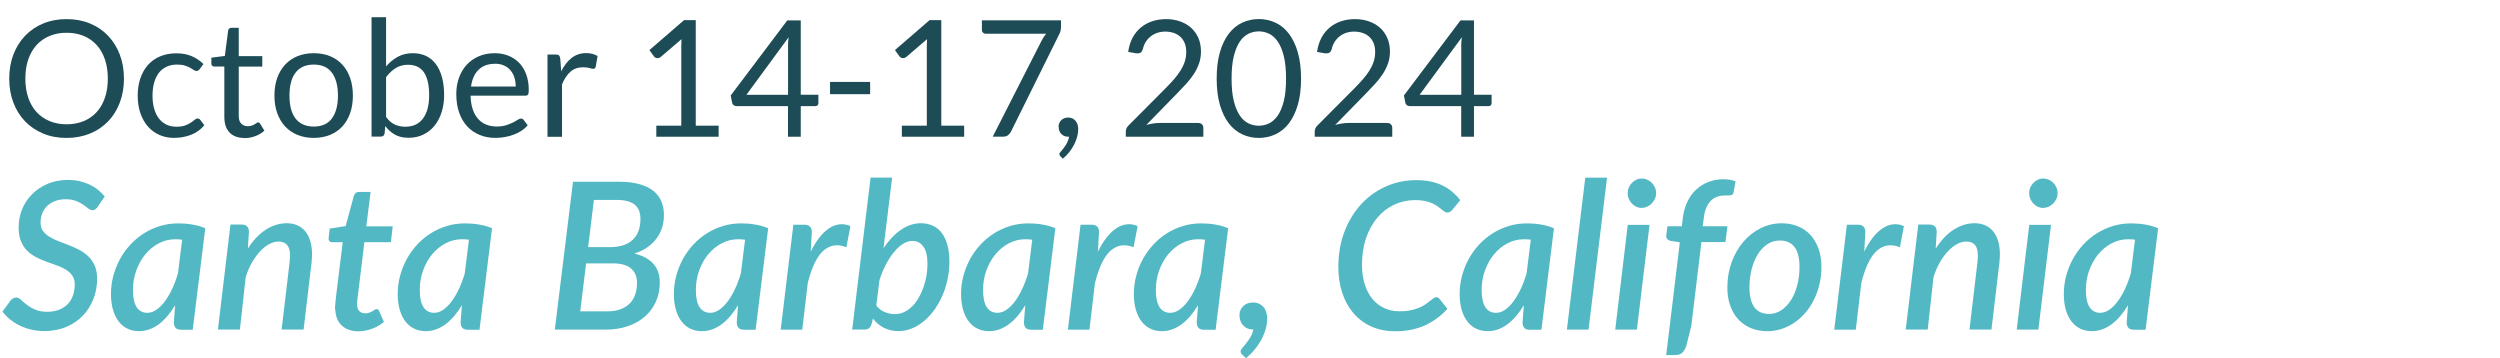 <svg xmlns="http://www.w3.org/2000/svg" id="Layer_1" viewBox="0 0 452.57 64.82"><defs><style>.cls-1{fill:#51b8c4;}.cls-2{fill:#1e4c56;}</style></defs><path class="cls-2" d="M22.44,14.23c0,1.58-.25,3.02-.75,4.34-.5,1.32-1.2,2.45-2.12,3.4-.91.95-2.01,1.69-3.28,2.21-1.28.52-2.69.79-4.24.79s-2.96-.26-4.23-.79-2.37-1.26-3.28-2.21c-.91-.95-1.62-2.08-2.12-3.4-.5-1.32-.75-2.76-.75-4.34s.25-3.02.75-4.34c.5-1.32,1.21-2.45,2.12-3.41.91-.95,2-1.7,3.28-2.23s2.68-.79,4.23-.79,2.96.26,4.24.79c1.28.53,2.37,1.27,3.28,2.23.91.96,1.62,2.09,2.12,3.41.5,1.32.75,2.76.75,4.34ZM19.52,14.23c0-1.29-.18-2.45-.53-3.48s-.85-1.9-1.5-2.61-1.43-1.26-2.35-1.64c-.92-.38-1.95-.57-3.08-.57s-2.15.19-3.07.57c-.92.38-1.71.93-2.36,1.64s-1.15,1.58-1.51,2.61-.53,2.19-.53,3.48.18,2.45.53,3.47c.35,1.02.85,1.89,1.51,2.6s1.44,1.25,2.36,1.63c.92.38,1.94.57,3.07.57s2.16-.19,3.08-.57c.92-.38,1.7-.92,2.35-1.63s1.15-1.58,1.5-2.6c.35-1.02.53-2.18.53-3.47Z"></path><path class="cls-2" d="M36.13,12.51c-.08.11-.16.19-.24.25-.08.06-.19.09-.34.09s-.31-.06-.48-.18-.39-.26-.65-.4c-.26-.15-.59-.28-.96-.4-.38-.12-.84-.18-1.39-.18-.73,0-1.37.13-1.92.39-.56.26-1.03.63-1.4,1.12s-.66,1.08-.85,1.78c-.19.7-.29,1.47-.29,2.34s.1,1.7.31,2.4c.21.7.49,1.29.87,1.76s.83.84,1.36,1.09c.53.25,1.13.37,1.8.37s1.16-.08,1.57-.23c.41-.15.75-.32,1.03-.51s.5-.35.68-.51.35-.23.53-.23c.23,0,.39.08.5.25l.73.96c-.65.79-1.45,1.37-2.42,1.74-.97.37-1.99.55-3.07.55-.93,0-1.79-.17-2.59-.51-.8-.34-1.49-.84-2.08-1.49-.59-.65-1.05-1.45-1.39-2.4-.34-.95-.51-2.03-.51-3.25,0-1.11.15-2.13.46-3.07.31-.94.76-1.75,1.35-2.43.59-.68,1.32-1.21,2.2-1.59s1.87-.57,3-.57c1.04,0,1.96.17,2.76.51s1.51.82,2.13,1.43l-.69.94Z"></path><path class="cls-2" d="M44.27,24.98c-1.18,0-2.08-.33-2.71-.98-.63-.66-.95-1.6-.95-2.84v-9.11h-1.79c-.16,0-.29-.05-.4-.14-.11-.09-.16-.24-.16-.43v-1.04l2.44-.31.6-4.6c.02-.15.08-.27.19-.36.11-.09.24-.14.41-.14h1.32v5.13h4.26v1.9h-4.26v8.93c0,.63.15,1.09.46,1.4.3.3.7.46,1.18.46.27,0,.51-.04.71-.11.2-.07.37-.15.52-.24.15-.09.27-.17.37-.24.1-.07.19-.11.27-.11.14,0,.26.08.37.25l.76,1.25c-.45.42-.99.75-1.63.99-.64.24-1.29.36-1.97.36Z"></path><path class="cls-2" d="M56.8,9.63c1.09,0,2.07.18,2.95.54.88.36,1.62.88,2.23,1.54.61.67,1.08,1.47,1.41,2.42.33.95.49,2,.49,3.17s-.16,2.23-.49,3.17c-.33.94-.8,1.74-1.41,2.41-.61.67-1.36,1.18-2.23,1.54-.88.36-1.86.54-2.95.54s-2.07-.18-2.95-.54c-.88-.36-1.62-.87-2.24-1.54-.62-.67-1.09-1.47-1.43-2.41-.33-.94-.5-2-.5-3.17s.17-2.22.5-3.17c.33-.94.81-1.75,1.43-2.42.62-.67,1.36-1.18,2.24-1.54.88-.36,1.86-.54,2.95-.54ZM56.8,22.91c1.47,0,2.57-.49,3.29-1.48.72-.98,1.09-2.36,1.09-4.12s-.36-3.15-1.09-4.14c-.73-.99-1.82-1.48-3.29-1.48-.74,0-1.39.13-1.94.38-.55.25-1.01.62-1.37,1.1-.37.48-.64,1.07-.82,1.77-.18.7-.27,1.49-.27,2.37s.09,1.67.27,2.37c.18.7.46,1.28.82,1.76.37.48.82.84,1.37,1.09.55.25,1.19.38,1.94.38Z"></path><path class="cls-2" d="M67.26,24.75V3.11h2.63v8.9c.62-.71,1.32-1.29,2.12-1.73.8-.44,1.71-.65,2.74-.65.86,0,1.64.16,2.34.48s1.29.81,1.78,1.45c.49.64.87,1.44,1.13,2.38.26.95.4,2.03.4,3.27,0,1.1-.15,2.12-.44,3.06-.29.94-.72,1.76-1.27,2.45-.55.69-1.23,1.23-2.03,1.63-.8.4-1.7.59-2.7.59s-1.78-.19-2.45-.56-1.26-.89-1.76-1.56l-.13,1.35c-.08.37-.3.56-.68.56h-1.69ZM73.9,11.72c-.85,0-1.6.2-2.24.59s-1.23.94-1.77,1.66v7.2c.47.65.99,1.1,1.56,1.37.57.26,1.21.4,1.92.4,1.39,0,2.46-.49,3.2-1.48.74-.99,1.12-2.4,1.12-4.23,0-.97-.09-1.8-.26-2.5s-.42-1.27-.74-1.71-.72-.77-1.19-.98-1-.31-1.6-.31Z"></path><path class="cls-2" d="M89.55,9.63c.89,0,1.71.15,2.47.45.75.3,1.41.73,1.95,1.29.55.56.98,1.26,1.29,2.09.31.83.46,1.77.46,2.83,0,.41-.04.69-.13.82-.09.14-.25.21-.5.21h-9.9c.02.94.15,1.76.38,2.45s.56,1.28.97,1.74c.41.47.9.81,1.47,1.04.57.23,1.2.35,1.91.35.66,0,1.22-.08,1.7-.23.47-.15.88-.32,1.23-.49s.63-.34.86-.49c.23-.15.43-.23.59-.23.22,0,.38.08.5.25l.73.96c-.32.39-.71.73-1.16,1.02-.45.29-.93.53-1.45.71s-1.05.33-1.59.42c-.55.09-1.09.14-1.63.14-1.03,0-1.98-.17-2.84-.52-.87-.35-1.62-.86-2.25-1.53-.63-.67-1.12-1.5-1.48-2.49-.35-.99-.53-2.12-.53-3.41,0-1.04.16-2.01.48-2.91.32-.9.78-1.68,1.37-2.34.6-.66,1.33-1.18,2.19-1.56s1.83-.57,2.91-.57ZM89.6,11.55c-1.26,0-2.26.37-2.98,1.09s-1.18,1.74-1.35,3.03h8.09c0-.61-.08-1.16-.25-1.67-.17-.5-.41-.94-.73-1.31s-.72-.65-1.18-.85-1-.3-1.59-.3Z"></path><path class="cls-2" d="M99.11,24.75v-14.88h1.5c.28,0,.48.05.59.16.11.11.18.29.22.56l.18,2.32c.51-1.04,1.14-1.85,1.89-2.43.75-.58,1.63-.87,2.64-.87.41,0,.78.05,1.12.14.33.09.64.22.93.39l-.34,1.95c-.07.25-.22.37-.46.37-.14,0-.35-.05-.63-.14-.28-.09-.68-.14-1.19-.14-.91,0-1.67.26-2.28.79-.61.53-1.12,1.3-1.54,2.31v9.48h-2.61Z"></path><path class="cls-2" d="M118.81,22.75h4.52v-14.35c0-.43.01-.87.04-1.31l-3.76,3.22c-.1.08-.2.13-.29.17-.1.03-.19.05-.28.05-.15,0-.28-.03-.4-.1-.12-.06-.21-.14-.26-.23l-.82-1.13,6.26-5.42h2.13v19.1h4.14v2h-11.28v-2Z"></path><path class="cls-2" d="M144.96,17.15h3.19v1.5c0,.16-.05.29-.14.4-.09.11-.24.16-.43.16h-2.62v5.54h-2.31v-5.54h-9.33c-.2,0-.37-.06-.51-.17-.14-.11-.23-.25-.27-.42l-.26-1.34,10.24-13.59h2.44v13.46ZM142.65,8.47c0-.25,0-.53.02-.82s.05-.6.1-.91l-7.65,10.42h7.54v-8.68Z"></path><path class="cls-2" d="M150.26,14.83h7.26v2.22h-7.26v-2.22Z"></path><path class="cls-2" d="M163.26,22.75h4.52v-14.35c0-.43.01-.87.04-1.31l-3.76,3.22c-.1.08-.2.13-.29.17-.1.03-.19.05-.28.05-.15,0-.28-.03-.4-.1-.12-.06-.21-.14-.26-.23l-.82-1.13,6.26-5.42h2.13v19.1h4.14v2h-11.28v-2Z"></path><path class="cls-2" d="M192.07,3.7v1.18c0,.33-.04.61-.11.82-.07.22-.15.4-.23.54l-8.71,17.58c-.13.25-.3.47-.53.65-.23.18-.53.27-.91.27h-1.87l8.84-17.36c.13-.25.26-.47.39-.68.13-.21.28-.4.45-.59h-10.99c-.17,0-.32-.07-.45-.2-.13-.13-.2-.28-.2-.45v-1.78h14.31Z"></path><path class="cls-2" d="M191.63,22.94c0-.23.04-.44.12-.64.08-.2.2-.38.35-.53.15-.15.34-.27.55-.36.22-.09.45-.13.71-.13.29,0,.56.05.79.16.23.11.42.26.57.45s.27.41.35.66c.08.25.12.52.12.82,0,.44-.06.9-.19,1.37-.13.48-.31.94-.54,1.41-.24.47-.53.92-.87,1.36-.35.44-.74.85-1.18,1.22l-.44-.43c-.13-.12-.19-.25-.19-.41,0-.13.07-.26.21-.4.1-.11.22-.25.37-.43.15-.18.31-.39.46-.62s.3-.49.43-.78c.13-.28.23-.59.29-.91h-.19c-.25,0-.48-.04-.69-.13-.21-.09-.38-.21-.54-.37s-.27-.35-.35-.57c-.08-.22-.12-.46-.12-.73Z"></path><path class="cls-2" d="M211.09,3.46c.89,0,1.72.13,2.5.4.77.26,1.44.65,2.01,1.15.56.5,1.01,1.12,1.33,1.84.32.73.48,1.55.48,2.47,0,.78-.12,1.51-.35,2.17-.23.67-.55,1.31-.95,1.92-.4.61-.86,1.2-1.39,1.78-.52.57-1.08,1.16-1.67,1.76l-5.54,5.67c.39-.11.79-.19,1.19-.26.4-.06.79-.1,1.16-.1h7.05c.28,0,.51.08.68.25s.25.38.25.65v1.59h-14.04v-.9c0-.19.04-.38.11-.57.07-.2.19-.38.36-.54l6.74-6.77c.56-.57,1.07-1.11,1.53-1.64.46-.52.85-1.05,1.18-1.58.33-.53.58-1.06.76-1.61.18-.54.26-1.12.26-1.74s-.1-1.16-.29-1.62c-.2-.47-.47-.85-.81-1.15-.34-.3-.74-.53-1.2-.68s-.96-.23-1.48-.23-1.02.08-1.47.23c-.45.16-.85.37-1.2.65-.35.28-.64.61-.88.99-.24.38-.41.8-.51,1.26-.08.28-.2.49-.35.62s-.36.19-.62.19c-.05,0-.1,0-.15,0-.05,0-.12-.01-.18-.02l-1.37-.24c.14-.96.4-1.81.79-2.55.39-.74.89-1.36,1.49-1.86s1.29-.88,2.07-1.14c.78-.26,1.62-.39,2.52-.39Z"></path><path class="cls-2" d="M235.53,14.23c0,1.84-.2,3.44-.6,4.78-.4,1.35-.94,2.46-1.62,3.34s-1.5,1.54-2.43,1.97c-.94.43-1.94.65-3,.65s-2.08-.22-3-.65c-.93-.43-1.73-1.09-2.42-1.97s-1.22-2-1.62-3.34c-.39-1.35-.59-2.94-.59-4.78s.2-3.44.59-4.79c.39-1.35.93-2.47,1.62-3.36s1.49-1.54,2.42-1.98c.93-.43,1.93-.65,3-.65s2.07.22,3,.65c.94.43,1.75,1.09,2.43,1.98s1.23,2.01,1.62,3.36.6,2.95.6,4.79ZM232.81,14.23c0-1.61-.13-2.96-.4-4.05-.27-1.09-.63-1.97-1.09-2.64-.46-.67-.98-1.14-1.58-1.43-.6-.29-1.22-.43-1.87-.43s-1.27.15-1.87.43c-.6.29-1.12.77-1.57,1.43-.45.67-.81,1.55-1.08,2.64-.27,1.09-.4,2.44-.4,4.05s.13,2.95.4,4.04c.27,1.09.63,1.96,1.08,2.63.45.67.97,1.14,1.57,1.43s1.22.43,1.87.43,1.27-.14,1.87-.43,1.12-.77,1.58-1.43c.46-.67.82-1.54,1.09-2.63.27-1.09.4-2.43.4-4.04Z"></path><path class="cls-2" d="M245.29,3.46c.89,0,1.72.13,2.5.4.77.26,1.44.65,2.01,1.15.56.5,1.01,1.12,1.33,1.84.32.73.49,1.55.49,2.47,0,.78-.12,1.51-.35,2.17-.24.67-.55,1.31-.96,1.92-.4.61-.86,1.2-1.39,1.78-.52.57-1.08,1.16-1.67,1.76l-5.54,5.67c.39-.11.79-.19,1.19-.26.4-.06.79-.1,1.16-.1h7.05c.28,0,.51.08.68.25.17.17.25.38.25.65v1.59h-14.04v-.9c0-.19.04-.38.11-.57.07-.2.19-.38.36-.54l6.74-6.77c.56-.57,1.07-1.11,1.53-1.64.46-.52.85-1.05,1.18-1.58s.58-1.06.76-1.61c.18-.54.26-1.12.26-1.74s-.1-1.16-.29-1.62c-.2-.47-.47-.85-.81-1.15-.34-.3-.75-.53-1.21-.68-.46-.15-.96-.23-1.48-.23s-1.02.08-1.47.23-.85.37-1.2.65-.64.61-.88.99c-.24.38-.41.8-.51,1.26-.08.28-.2.49-.35.62-.16.13-.36.19-.62.19-.05,0-.1,0-.15,0s-.12-.01-.18-.02l-1.37-.24c.14-.96.4-1.81.79-2.55.39-.74.89-1.36,1.49-1.86s1.29-.88,2.07-1.14c.78-.26,1.62-.39,2.52-.39Z"></path><path class="cls-2" d="M266.83,17.15h3.19v1.5c0,.16-.05.29-.14.4-.09.11-.24.16-.43.16h-2.62v5.54h-2.31v-5.54h-9.33c-.2,0-.37-.06-.51-.17-.14-.11-.23-.25-.27-.42l-.26-1.34,10.24-13.59h2.44v13.46ZM264.52,8.47c0-.25,0-.53.02-.82s.05-.6.1-.91l-7.65,10.42h7.54v-8.68Z"></path><path class="cls-1" d="M17.71,37.42c-.16.21-.32.37-.46.47-.15.11-.33.16-.54.16-.22,0-.46-.1-.72-.31-.25-.2-.56-.43-.92-.68s-.79-.47-1.3-.68c-.51-.2-1.13-.31-1.86-.31s-1.38.11-1.95.33c-.57.22-1.05.52-1.44.9-.39.38-.68.82-.88,1.34s-.3,1.07-.3,1.66.15,1.11.44,1.51c.29.4.68.75,1.16,1.05.48.3,1.03.56,1.64.8.61.24,1.23.48,1.88.72.64.25,1.27.53,1.88.85.61.32,1.15.71,1.64,1.17.48.46.87,1.03,1.16,1.68.29.66.44,1.45.44,2.38,0,1.29-.22,2.51-.67,3.66s-1.08,2.16-1.91,3.02-1.83,1.54-3.01,2.04c-1.18.5-2.51.75-3.99.75-.78,0-1.54-.08-2.28-.25-.74-.17-1.43-.4-2.07-.71s-1.24-.67-1.78-1.11c-.55-.43-1.02-.92-1.43-1.45l1.47-2.01c.12-.15.28-.28.46-.38.18-.1.37-.16.57-.16.27,0,.55.13.84.4.28.27.63.56,1.05.89.42.33.92.63,1.52.89s1.33.4,2.21.4c.77,0,1.46-.12,2.08-.35.62-.23,1.14-.57,1.57-.99.43-.43.76-.95.98-1.56s.34-1.29.34-2.04c0-.64-.15-1.18-.44-1.6-.29-.42-.68-.78-1.15-1.08-.48-.3-1.02-.55-1.63-.76-.61-.21-1.23-.43-1.86-.67-.63-.23-1.25-.5-1.86-.81-.61-.3-1.15-.69-1.63-1.15s-.86-1.04-1.15-1.73c-.29-.69-.44-1.53-.44-2.52,0-1.13.2-2.21.61-3.24.41-1.03,1-1.95,1.78-2.74s1.71-1.43,2.82-1.91,2.35-.72,3.74-.72c.71,0,1.38.07,2.03.21.64.14,1.25.35,1.82.61.57.27,1.09.59,1.55.96s.88.78,1.24,1.23l-1.23,1.78Z"></path><path class="cls-1" d="M31.71,55.25c-.43.72-.9,1.37-1.38,1.94-.49.58-1.01,1.07-1.55,1.48-.55.41-1.12.72-1.73.95-.61.22-1.24.33-1.9.33-.73,0-1.41-.14-2.03-.43-.62-.29-1.15-.71-1.6-1.28-.45-.57-.8-1.27-1.05-2.11s-.38-1.81-.38-2.91.14-2.23.43-3.3c.29-1.07.69-2.08,1.21-3.03s1.15-1.82,1.88-2.61c.73-.79,1.55-1.47,2.45-2.04.9-.57,1.88-1.01,2.93-1.33,1.05-.32,2.15-.47,3.3-.47.83,0,1.65.06,2.47.2.82.13,1.62.36,2.4.68l-2.27,18.37h-2.1c-.51,0-.85-.13-1.04-.39-.19-.26-.28-.58-.28-.97l.24-3.07ZM32.97,43.39c-.21-.02-.42-.04-.62-.06s-.41-.02-.62-.02c-1.07,0-2.07.25-3,.74-.94.5-1.75,1.17-2.44,2.01-.69.84-1.23,1.82-1.63,2.93-.4,1.11-.59,2.28-.59,3.5,0,1.41.23,2.46.68,3.13.45.68,1.09,1.01,1.92,1.01.56,0,1.1-.18,1.64-.55s1.04-.87,1.52-1.51c.48-.64.92-1.39,1.33-2.26.41-.87.76-1.81,1.06-2.83l.76-6.12Z"></path><path class="cls-1" d="M44.87,45c.98-1.54,2.08-2.69,3.29-3.45,1.21-.76,2.47-1.14,3.75-1.14.79,0,1.5.16,2.12.47.62.32,1.13.78,1.52,1.39.4.61.67,1.37.82,2.26.15.89.15,1.92.02,3.07l-1.43,12.06h-3.98l1.43-12.06c.17-1.35.1-2.33-.23-2.95-.33-.61-.92-.92-1.77-.92-.55,0-1.11.15-1.68.46-.58.31-1.13.75-1.65,1.31-.53.56-1.02,1.25-1.48,2.04-.46.8-.84,1.69-1.13,2.67l-1.04,9.44h-3.98l2.27-19h2.01c.43,0,.77.11.99.33.23.22.34.55.34,1.01l-.19,2.99Z"></path><path class="cls-1" d="M60.65,55.93c0-.09,0-.19,0-.31,0-.12.02-.29.04-.51.02-.22.05-.52.08-.89.04-.37.09-.85.17-1.43l1.1-8.94h-1.91c-.21,0-.38-.07-.5-.21s-.17-.36-.13-.64l.19-1.62,2.88-.45,1.49-5.48c.07-.21.19-.38.34-.51.15-.13.34-.2.57-.2h2.12l-.78,6.23h4.78l-.33,2.88h-4.8l-1.06,8.72c-.06.51-.11.91-.15,1.22s-.06.54-.08.72-.03.3-.04.37c0,.07,0,.12,0,.16,0,.55.13.96.39,1.25s.62.43,1.08.43c.3,0,.55-.04.76-.12.21-.08.4-.17.56-.26.16-.09.3-.18.41-.26.11-.08.22-.12.32-.12.14,0,.23.03.3.08.06.06.12.15.19.29l.86,1.95c-.66.55-1.39.96-2.18,1.25-.8.29-1.61.44-2.43.44-1.28,0-2.29-.35-3.03-1.05-.74-.7-1.13-1.69-1.17-2.98Z"></path><path class="cls-1" d="M83.62,55.25c-.43.72-.9,1.37-1.38,1.94-.49.58-1.01,1.07-1.55,1.48-.55.41-1.12.72-1.73.95-.61.22-1.24.33-1.9.33-.73,0-1.41-.14-2.03-.43-.62-.29-1.15-.71-1.6-1.28-.45-.57-.8-1.27-1.05-2.11s-.38-1.81-.38-2.91.14-2.23.43-3.3c.29-1.07.69-2.08,1.21-3.03s1.15-1.82,1.88-2.61c.73-.79,1.55-1.47,2.45-2.04.9-.57,1.88-1.01,2.93-1.33,1.05-.32,2.15-.47,3.3-.47.83,0,1.65.06,2.47.2.82.13,1.62.36,2.4.68l-2.27,18.37h-2.1c-.51,0-.85-.13-1.04-.39-.19-.26-.28-.58-.28-.97l.24-3.07ZM84.89,43.39c-.21-.02-.42-.04-.62-.06s-.41-.02-.62-.02c-1.07,0-2.07.25-3,.74-.94.5-1.75,1.17-2.44,2.01-.69.84-1.23,1.82-1.63,2.93-.4,1.11-.59,2.28-.59,3.5,0,1.41.23,2.46.68,3.13.45.68,1.09,1.01,1.92,1.01.56,0,1.1-.18,1.64-.55s1.04-.87,1.52-1.51c.48-.64.92-1.39,1.33-2.26.41-.87.76-1.81,1.06-2.83l.76-6.12Z"></path><path class="cls-1" d="M112.01,32.9c1.44,0,2.67.14,3.71.43s1.88.69,2.55,1.22c.66.53,1.15,1.16,1.46,1.91.31.74.46,1.57.46,2.49,0,.78-.11,1.52-.33,2.23-.22.71-.55,1.36-.99,1.96-.44.6-.99,1.14-1.66,1.61-.67.47-1.46.86-2.38,1.15,1.55.37,2.7,1,3.47,1.88s1.14,2,1.14,3.35c0,1.24-.23,2.38-.68,3.42-.45,1.04-1.1,1.94-1.95,2.7s-1.88,1.36-3.1,1.78c-1.22.43-2.6.64-4.14.64h-9.13l3.29-26.77h8.27ZM109.91,56.36c.92,0,1.72-.12,2.4-.37.68-.25,1.25-.6,1.69-1.05s.78-1,.99-1.63c.22-.63.33-1.34.33-2.12,0-1.08-.35-1.93-1.05-2.56-.7-.63-1.8-.95-3.3-.95h-4.87l-1.06,8.68h4.87ZM107.51,36.19l-1.04,8.55h3.9c1.83,0,3.22-.44,4.16-1.32.94-.88,1.41-2.13,1.41-3.75,0-1.2-.35-2.08-1.06-2.64-.71-.56-1.79-.84-3.25-.84h-4.13Z"></path><path class="cls-1" d="M133.61,55.25c-.43.72-.9,1.37-1.38,1.94-.49.58-1.01,1.07-1.55,1.48-.55.41-1.12.72-1.73.95-.61.22-1.24.33-1.9.33-.73,0-1.41-.14-2.03-.43-.62-.29-1.15-.71-1.6-1.28-.45-.57-.8-1.27-1.05-2.11s-.38-1.81-.38-2.91.14-2.23.43-3.3c.29-1.07.69-2.08,1.21-3.03s1.15-1.82,1.88-2.61c.73-.79,1.55-1.47,2.45-2.04.9-.57,1.88-1.01,2.93-1.33,1.05-.32,2.15-.47,3.3-.47.83,0,1.65.06,2.47.2.82.13,1.62.36,2.4.68l-2.27,18.37h-2.1c-.51,0-.85-.13-1.04-.39-.19-.26-.28-.58-.28-.97l.24-3.07ZM134.87,43.39c-.21-.02-.42-.04-.62-.06s-.41-.02-.62-.02c-1.07,0-2.07.25-3,.74-.94.5-1.75,1.17-2.44,2.01-.69.84-1.23,1.82-1.63,2.93-.4,1.11-.59,2.28-.59,3.5,0,1.41.23,2.46.68,3.13.45.68,1.09,1.01,1.92,1.01.56,0,1.1-.18,1.64-.55s1.04-.87,1.52-1.51c.48-.64.92-1.39,1.33-2.26.41-.87.76-1.81,1.06-2.83l.76-6.12Z"></path><path class="cls-1" d="M146.75,45.6c.48-1,1.01-1.87,1.57-2.58.56-.72,1.15-1.28,1.77-1.69.61-.41,1.25-.65,1.9-.72.65-.08,1.3.03,1.96.32l-.73,3.83c-1.57-.63-2.95-.43-4.14.6-1.18,1.04-2.13,2.99-2.85,5.86l-1,8.46h-3.9l2.29-19h2.01c.43,0,.77.11.99.33.23.22.34.55.34,1.01l-.2,3.59Z"></path><path class="cls-1" d="M159.93,44.93c.46-.68.95-1.3,1.47-1.86s1.07-1.03,1.64-1.43c.57-.4,1.16-.7,1.77-.91s1.24-.32,1.89-.32c.79,0,1.51.15,2.15.44s1.18.73,1.63,1.32c.45.59.79,1.32,1.03,2.19.24.87.36,1.89.36,3.06,0,1.05-.11,2.09-.33,3.12-.22,1.03-.52,2-.92,2.93-.4.92-.88,1.78-1.44,2.57-.56.79-1.19,1.48-1.87,2.05s-1.42,1.03-2.21,1.36-1.62.49-2.47.49c-.98,0-1.86-.21-2.65-.61-.79-.41-1.44-.97-1.96-1.67l-.2.87c-.12.4-.28.68-.46.86-.19.18-.5.27-.95.27h-2.14l3.33-27.51h3.9l-1.56,12.77ZM158.65,55.34c.45.56.97.95,1.57,1.18s1.2.34,1.79.34,1.15-.12,1.67-.37,1-.59,1.44-1.02c.44-.43.83-.94,1.17-1.53.34-.59.63-1.22.87-1.89s.42-1.37.55-2.09c.12-.73.19-1.44.19-2.15,0-1.4-.24-2.45-.73-3.15s-1.16-1.05-2.03-1.05c-.55,0-1.1.18-1.67.54-.57.36-1.12.86-1.64,1.49s-1.01,1.38-1.46,2.25c-.45.87-.84,1.8-1.16,2.81l-.58,4.65Z"></path><path class="cls-1" d="M185.6,55.25c-.43.72-.9,1.37-1.38,1.94-.49.58-1.01,1.07-1.55,1.48-.55.41-1.12.72-1.73.95-.61.22-1.24.33-1.9.33-.73,0-1.41-.14-2.03-.43-.62-.29-1.15-.71-1.6-1.28-.45-.57-.8-1.27-1.05-2.11s-.38-1.81-.38-2.91.14-2.23.43-3.3c.29-1.07.69-2.08,1.21-3.03s1.15-1.82,1.88-2.61c.73-.79,1.55-1.47,2.45-2.04.9-.57,1.88-1.01,2.93-1.33,1.05-.32,2.15-.47,3.3-.47.83,0,1.65.06,2.47.2.82.13,1.62.36,2.4.68l-2.27,18.37h-2.1c-.51,0-.85-.13-1.04-.39-.19-.26-.28-.58-.28-.97l.24-3.07ZM186.86,43.39c-.21-.02-.42-.04-.62-.06s-.41-.02-.62-.02c-1.07,0-2.07.25-3,.74-.94.5-1.75,1.17-2.44,2.01-.69.84-1.23,1.82-1.63,2.93-.4,1.11-.59,2.28-.59,3.5,0,1.41.23,2.46.68,3.13.45.68,1.09,1.01,1.92,1.01.56,0,1.1-.18,1.64-.55s1.04-.87,1.52-1.51c.48-.64.92-1.39,1.33-2.26.41-.87.76-1.81,1.06-2.83l.76-6.12Z"></path><path class="cls-1" d="M198.74,45.6c.48-1,1.01-1.87,1.57-2.58.56-.72,1.15-1.28,1.77-1.69.61-.41,1.25-.65,1.9-.72.65-.08,1.3.03,1.96.32l-.73,3.83c-1.57-.63-2.95-.43-4.14.6-1.18,1.04-2.13,2.99-2.85,5.86l-1,8.46h-3.9l2.29-19h2.01c.43,0,.77.11.99.33.23.22.34.55.34,1.01l-.2,3.59Z"></path><path class="cls-1" d="M216.88,55.25c-.43.72-.9,1.37-1.38,1.94-.49.58-1.01,1.07-1.55,1.48-.55.41-1.12.72-1.73.95-.61.22-1.24.33-1.9.33-.73,0-1.41-.14-2.03-.43-.62-.29-1.15-.71-1.6-1.28-.45-.57-.8-1.27-1.05-2.11s-.38-1.81-.38-2.91.14-2.23.43-3.3c.29-1.07.69-2.08,1.21-3.03s1.15-1.82,1.88-2.61c.73-.79,1.55-1.47,2.45-2.04.9-.57,1.88-1.01,2.93-1.33,1.05-.32,2.15-.47,3.3-.47.83,0,1.65.06,2.47.2.82.13,1.62.36,2.4.68l-2.27,18.37h-2.1c-.51,0-.85-.13-1.04-.39-.19-.26-.28-.58-.28-.97l.24-3.07ZM218.14,43.39c-.21-.02-.42-.04-.62-.06s-.41-.02-.62-.02c-1.07,0-2.07.25-3,.74-.94.5-1.75,1.17-2.44,2.01-.69.84-1.23,1.82-1.63,2.93-.4,1.11-.59,2.28-.59,3.5,0,1.41.23,2.46.68,3.13.45.68,1.09,1.01,1.92,1.01.56,0,1.1-.18,1.64-.55s1.04-.87,1.52-1.51c.48-.64.92-1.39,1.33-2.26.41-.87.76-1.81,1.06-2.83l.76-6.12Z"></path><path class="cls-1" d="M226.79,59.65c-.36,0-.69-.07-.98-.2s-.55-.31-.76-.54c-.21-.23-.38-.5-.49-.81s-.18-.65-.18-1.02c0-.66.22-1.21.67-1.65s1.04-.67,1.78-.67c.42,0,.79.08,1.12.23.32.16.59.37.81.63s.38.58.48.93c.11.35.16.73.16,1.12,0,.57-.08,1.17-.25,1.8-.17.63-.42,1.26-.74,1.89-.33.62-.73,1.24-1.21,1.83-.48.59-1.02,1.14-1.63,1.64l-.71-.65c-.19-.17-.28-.37-.28-.59,0-.16.1-.36.31-.59.2-.24.44-.52.7-.85s.52-.7.77-1.11c.25-.41.43-.87.53-1.39h-.09Z"></path><path class="cls-1" d="M253.29,56.36c.78,0,1.47-.06,2.07-.19.6-.12,1.12-.28,1.57-.47.45-.19.83-.4,1.14-.62.32-.22.59-.43.83-.62.24-.19.44-.35.61-.47.17-.12.34-.19.5-.19.14,0,.25.03.33.08s.16.11.21.18l1.47,1.84c-1.15,1.29-2.51,2.29-4.07,3-1.56.71-3.35,1.07-5.37,1.07-1.62,0-3.07-.29-4.35-.87s-2.35-1.39-3.23-2.42c-.88-1.03-1.55-2.25-2.02-3.68s-.7-2.98-.7-4.67c0-2.32.37-4.44,1.1-6.37s1.74-3.58,3.01-4.97c1.28-1.39,2.77-2.47,4.49-3.23,1.72-.77,3.56-1.15,5.53-1.15.97,0,1.84.09,2.63.26.79.17,1.5.42,2.14.73.64.32,1.22.7,1.74,1.14s1,.94,1.43,1.49l-1.43,1.75c-.11.14-.24.25-.39.35-.15.1-.33.15-.56.15-.16,0-.32-.06-.48-.17-.16-.11-.34-.25-.54-.42-.2-.17-.43-.35-.7-.54-.27-.19-.59-.37-.96-.54-.37-.17-.81-.31-1.31-.42-.5-.11-1.09-.17-1.77-.17-1.36,0-2.63.28-3.81.83-1.18.55-2.2,1.34-3.06,2.35-.86,1.02-1.54,2.25-2.04,3.7-.5,1.45-.74,3.07-.74,4.87,0,1.3.17,2.47.5,3.51.33,1.04.8,1.92,1.39,2.64.6.72,1.3,1.27,2.13,1.65s1.73.58,2.7.58Z"></path><path class="cls-1" d="M275.86,55.25c-.43.72-.9,1.37-1.38,1.94-.49.58-1.01,1.07-1.55,1.48-.54.41-1.12.72-1.73.95-.61.22-1.24.33-1.9.33-.73,0-1.41-.14-2.03-.43-.62-.29-1.15-.71-1.6-1.28-.45-.57-.8-1.27-1.05-2.11-.25-.84-.38-1.81-.38-2.91s.14-2.23.43-3.3c.29-1.07.69-2.08,1.21-3.03s1.15-1.82,1.88-2.61c.73-.79,1.55-1.47,2.45-2.04.91-.57,1.88-1.01,2.93-1.33s2.15-.47,3.3-.47c.83,0,1.65.06,2.47.2.82.13,1.62.36,2.4.68l-2.27,18.37h-2.1c-.51,0-.86-.13-1.04-.39-.19-.26-.28-.58-.28-.97l.24-3.07ZM277.12,43.39c-.21-.02-.42-.04-.62-.06-.21-.01-.41-.02-.62-.02-1.07,0-2.07.25-3,.74-.94.5-1.75,1.17-2.44,2.01-.69.84-1.23,1.82-1.63,2.93s-.59,2.28-.59,3.5c0,1.41.23,2.46.68,3.13.45.68,1.09,1.01,1.92,1.01.56,0,1.1-.18,1.64-.55.53-.37,1.04-.87,1.51-1.51.48-.64.92-1.39,1.33-2.26.41-.87.76-1.81,1.06-2.83l.76-6.12Z"></path><path class="cls-1" d="M283.65,59.67l3.33-27.51h3.94l-3.35,27.51h-3.92Z"></path><path class="cls-1" d="M298.61,40.71l-2.29,18.96h-3.92l2.27-18.96h3.94ZM299.8,34.98c0,.36-.07.7-.22,1.02-.15.32-.35.6-.59.85s-.53.43-.84.58c-.31.14-.63.21-.97.21s-.65-.07-.96-.21c-.3-.14-.57-.33-.8-.58s-.42-.52-.56-.85-.21-.66-.21-1.02.07-.7.21-1.03c.14-.33.33-.61.57-.85.24-.24.51-.43.82-.58s.63-.21.95-.21.66.07.98.21c.32.14.59.33.84.58.24.24.43.52.58.85.14.32.21.67.21,1.04Z"></path><path class="cls-1" d="M308,43.83l-1.82,15.13-.91,3.64c-.17.53-.42.95-.72,1.24s-.75.44-1.32.44h-1.6l2.47-20.41-1.65-.26c-.26-.06-.47-.17-.62-.33-.16-.15-.21-.39-.18-.7l.2-1.62h2.6l.2-1.6c.14-1.08.42-2.04.84-2.9.42-.85.95-1.58,1.6-2.17.64-.59,1.38-1.05,2.22-1.37.84-.32,1.74-.47,2.71-.47.77,0,1.49.12,2.16.37l-.37,2.08c-.02.14-.08.24-.17.31-.09.07-.2.11-.34.14-.14.03-.3.04-.47.04h-.54c-.52,0-.99.07-1.42.22-.43.15-.81.38-1.14.71-.33.32-.61.74-.84,1.26s-.38,1.16-.46,1.91l-.19,1.47h4.48l-.37,2.86h-4.33Z"></path><path class="cls-1" d="M319.9,59.95c-1.04,0-2-.18-2.88-.53s-1.64-.87-2.28-1.54c-.64-.67-1.14-1.51-1.5-2.49-.36-.99-.54-2.1-.54-3.36,0-1.62.26-3.14.77-4.55.51-1.41,1.22-2.64,2.11-3.69.89-1.05,1.94-1.87,3.13-2.47,1.2-.6,2.48-.9,3.84-.9,1.04,0,2,.18,2.88.53.88.35,1.64.87,2.27,1.54.63.68,1.13,1.51,1.49,2.49.36.99.54,2.1.54,3.36,0,1.07-.12,2.09-.35,3.09s-.56,1.92-.98,2.78c-.42.86-.93,1.65-1.53,2.35-.6.71-1.26,1.31-1.99,1.81-.73.5-1.51.89-2.35,1.17-.84.28-1.72.42-2.62.42ZM320.25,56.83c.83,0,1.59-.23,2.27-.7s1.26-1.09,1.74-1.87c.48-.78.85-1.68,1.11-2.7.26-1.02.39-2.09.39-3.21,0-1.64-.3-2.85-.9-3.63-.6-.79-1.49-1.18-2.67-1.18-.84,0-1.6.23-2.28.69-.68.46-1.25,1.07-1.72,1.84-.47.77-.84,1.67-1.1,2.7-.26,1.03-.39,2.11-.39,3.23,0,3.22,1.18,4.83,3.55,4.83Z"></path><path class="cls-1" d="M337.46,45.6c.48-1,1.01-1.87,1.57-2.58.56-.72,1.15-1.28,1.77-1.69s1.25-.65,1.9-.72c.65-.08,1.3.03,1.96.32l-.72,3.83c-1.57-.63-2.95-.43-4.14.6-1.18,1.04-2.13,2.99-2.85,5.86l-1,8.46h-3.9l2.29-19h2.01c.43,0,.76.11.99.33s.34.55.34,1.01l-.2,3.59Z"></path><path class="cls-1" d="M350.42,45c.98-1.54,2.08-2.69,3.29-3.45,1.21-.76,2.47-1.14,3.75-1.14.79,0,1.5.16,2.12.47.62.32,1.13.78,1.52,1.39.4.61.67,1.37.82,2.26s.15,1.92.02,3.07l-1.43,12.06h-3.98l1.43-12.06c.17-1.35.1-2.33-.23-2.95-.33-.61-.92-.92-1.78-.92-.55,0-1.11.15-1.68.46-.58.31-1.13.75-1.65,1.31-.53.56-1.02,1.25-1.48,2.04-.46.8-.84,1.69-1.13,2.67l-1.04,9.44h-3.98l2.27-19h2.01c.43,0,.76.11.99.33s.34.55.34,1.01l-.19,2.99Z"></path><path class="cls-1" d="M371.29,40.71l-2.29,18.96h-3.92l2.27-18.96h3.94ZM372.48,34.98c0,.36-.07.7-.22,1.02-.15.32-.35.6-.59.85s-.53.43-.84.58c-.31.14-.63.21-.97.21s-.65-.07-.96-.21c-.3-.14-.57-.33-.8-.58s-.42-.52-.56-.85-.21-.66-.21-1.02.07-.7.21-1.03c.14-.33.33-.61.57-.85.24-.24.51-.43.82-.58s.63-.21.95-.21.66.07.98.21c.32.14.59.33.84.58.24.24.43.52.58.85.14.32.21.67.21,1.04Z"></path><path class="cls-1" d="M385.23,55.25c-.43.72-.9,1.37-1.38,1.94-.49.58-1.01,1.07-1.55,1.48-.54.41-1.12.72-1.73.95-.61.22-1.24.33-1.9.33-.73,0-1.41-.14-2.03-.43-.62-.29-1.15-.71-1.6-1.28-.45-.57-.8-1.27-1.05-2.11-.25-.84-.38-1.81-.38-2.91s.14-2.23.43-3.3c.29-1.07.69-2.08,1.21-3.03s1.15-1.82,1.88-2.61c.73-.79,1.55-1.47,2.45-2.04.91-.57,1.88-1.01,2.93-1.33s2.15-.47,3.3-.47c.83,0,1.65.06,2.47.2.82.13,1.62.36,2.4.68l-2.27,18.37h-2.1c-.51,0-.86-.13-1.04-.39-.19-.26-.28-.58-.28-.97l.24-3.07ZM386.5,43.39c-.21-.02-.42-.04-.62-.06-.21-.01-.41-.02-.62-.02-1.07,0-2.07.25-3,.74-.94.5-1.75,1.17-2.44,2.01-.69.84-1.23,1.82-1.63,2.93s-.59,2.28-.59,3.5c0,1.41.23,2.46.68,3.13.45.68,1.09,1.01,1.92,1.01.56,0,1.1-.18,1.64-.55.53-.37,1.04-.87,1.51-1.51.48-.64.92-1.39,1.33-2.26.41-.87.76-1.81,1.06-2.83l.76-6.12Z"></path></svg>